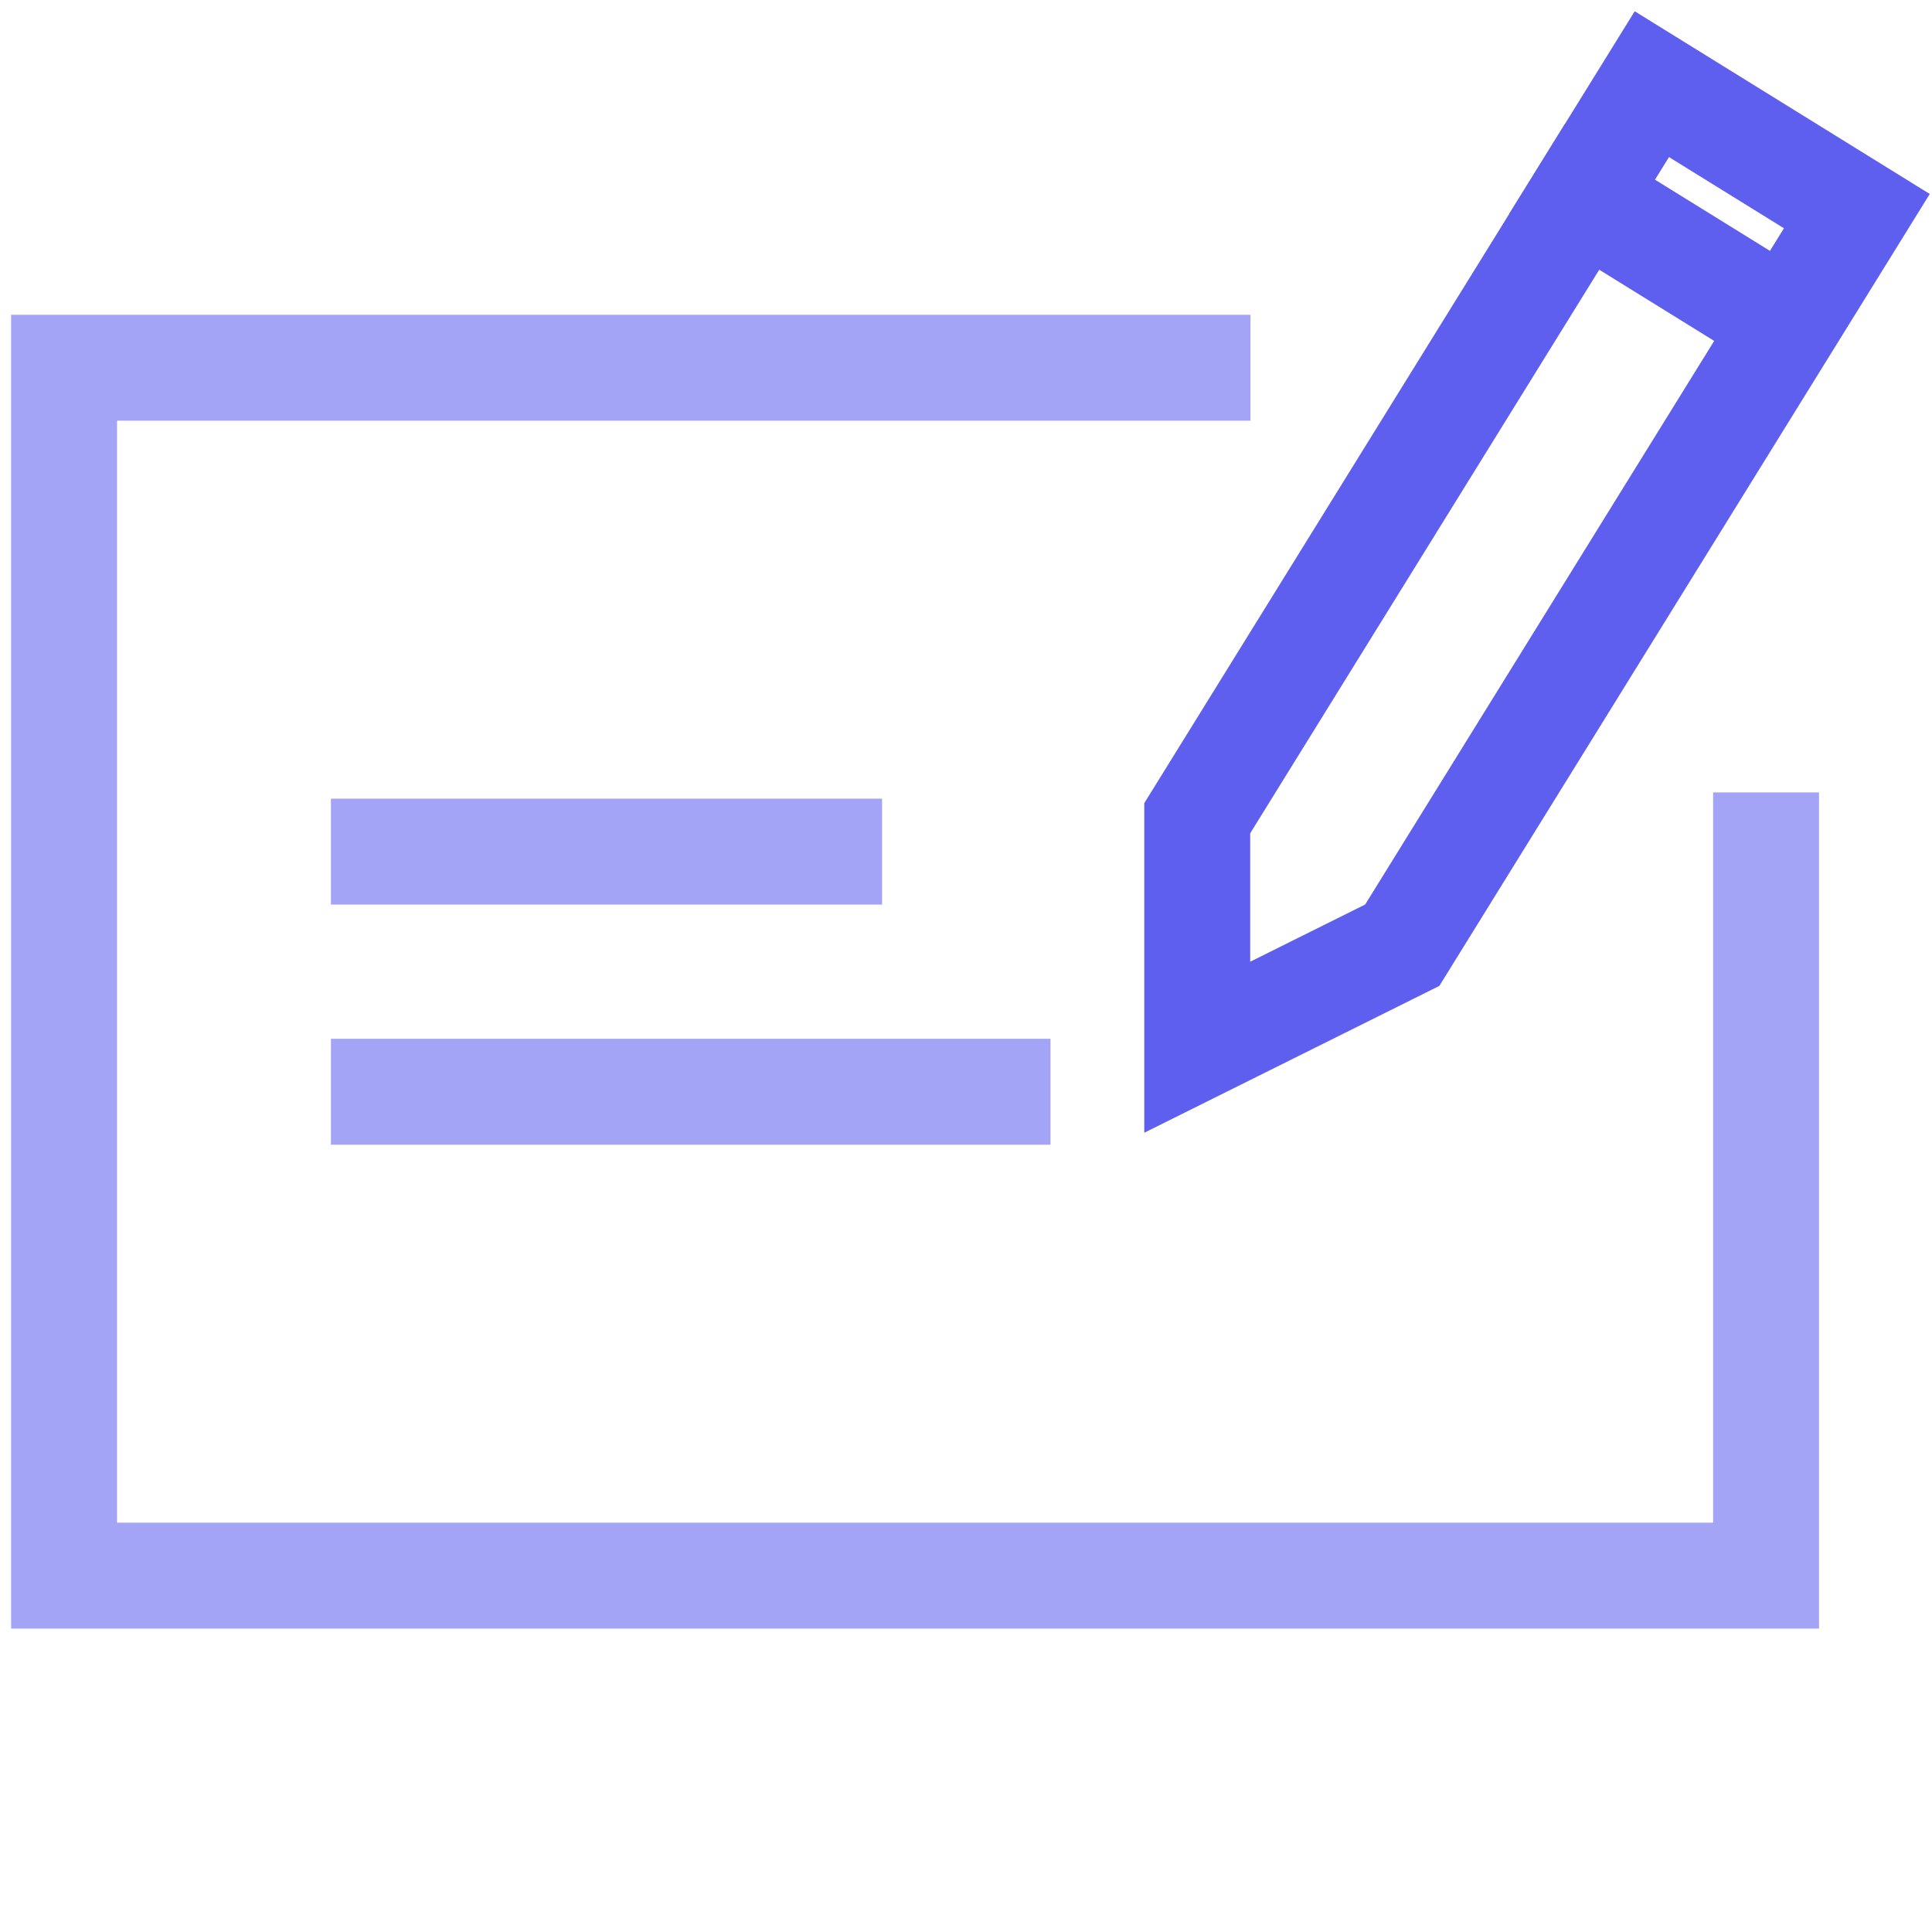 <?xml version="1.0" encoding="UTF-8" standalone="no"?>
<!DOCTYPE svg PUBLIC "-//W3C//DTD SVG 1.1//EN" "http://www.w3.org/Graphics/SVG/1.1/DTD/svg11.dtd">
<svg width="100%" height="100%" viewBox="0 0 48 48" version="1.1" xmlns="http://www.w3.org/2000/svg" xmlns:xlink="http://www.w3.org/1999/xlink" xml:space="preserve" xmlns:serif="http://www.serif.com/" style="fill-rule:evenodd;clip-rule:evenodd;stroke-linecap:square;stroke-miterlimit:2;">
    <rect id="Prancheta1" x="0" y="0" width="48" height="48" style="fill:none;"/>
    <clipPath id="_clip1">
        <rect id="Prancheta11" serif:id="Prancheta1" x="0" y="0" width="48" height="48"/>
    </clipPath>
    <g clip-path="url(#_clip1)">
        <g transform="matrix(0.754,0,0,0.754,-645.512,-435.979)">
            <path d="M914.31,606.077L914.31,630.139L858.228,630.139L858.228,590.339L895.576,590.339" style="fill:none;stroke:rgb(164,164,246);stroke-width:3.49px;"/>
        </g>
        <g transform="matrix(0.513,0,0,0.513,-429.922,-288.477)">
            <path d="M905.966,608.11L896.037,613.051L896.037,601.96L918.054,566.41L927.982,572.558L905.966,608.11Z" style="fill:none;stroke:rgb(95,95,239);stroke-width:5.13px;"/>
        </g>
        <g transform="matrix(0.513,0,0,0.513,-429.922,-288.477)">
            <path d="M914.675,571.865L923.755,577.488" style="fill:none;stroke:rgb(95,95,239);stroke-width:5.13px;"/>
        </g>
        <g transform="matrix(0.754,0,0,0.754,-645.512,-435.979)">
            <path d="M888.986,614.195L868.766,614.195" style="fill:none;stroke:rgb(164,164,246);stroke-width:3.49px;"/>
        </g>
        <g transform="matrix(0.754,0,0,0.754,-645.512,-435.979)">
            <path d="M883.437,606.283L868.766,606.283" style="fill:none;stroke:rgb(164,164,246);stroke-width:3.49px;"/>
        </g>
    </g>
</svg>
